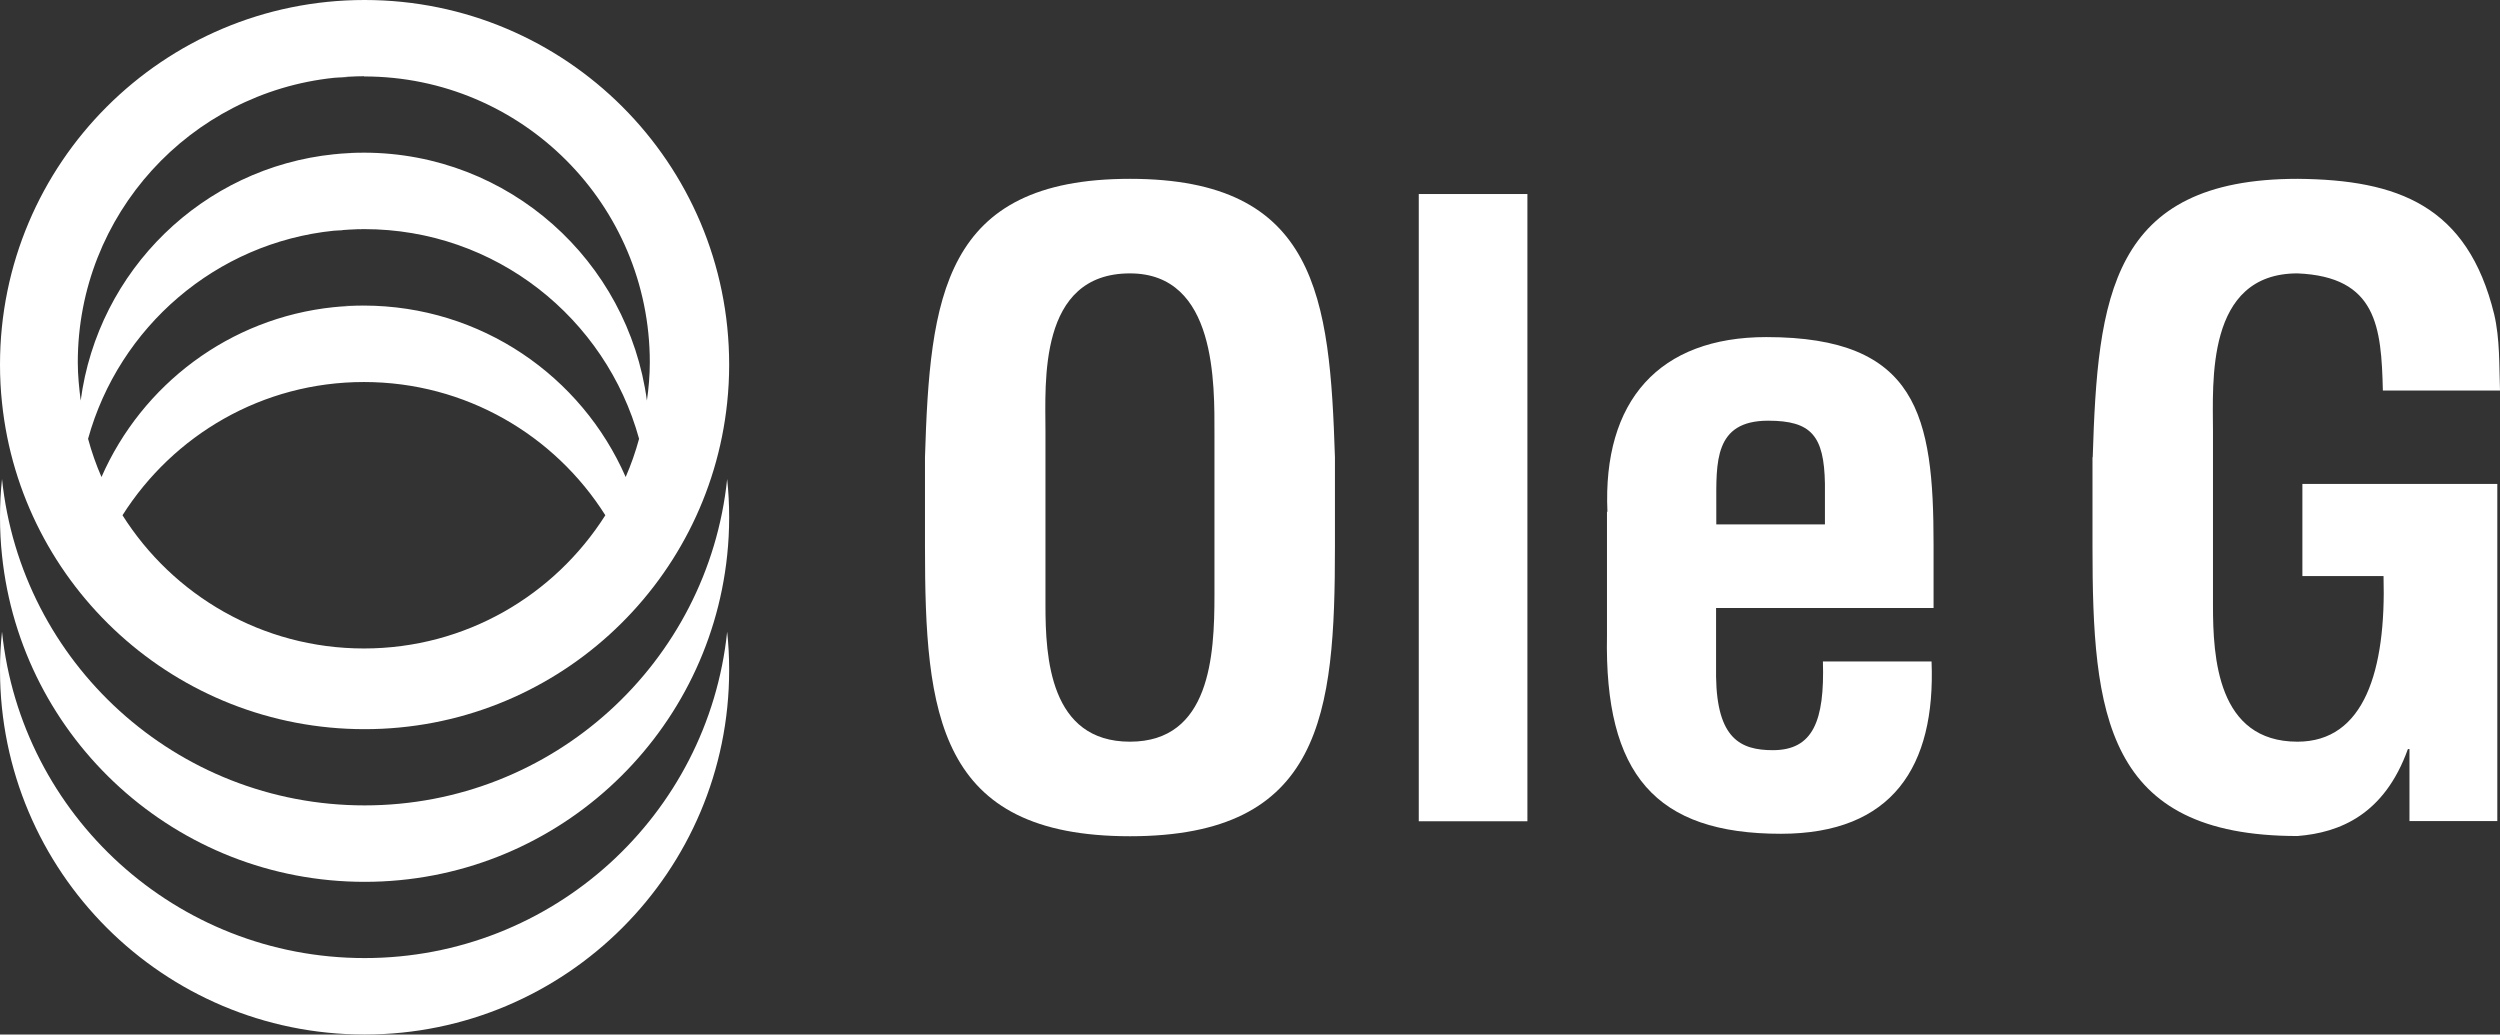 <?xml version="1.0" encoding="UTF-8"?><svg id="Layer_1" xmlns="http://www.w3.org/2000/svg" viewBox="0 0 111.84 46.28"><rect x="0" y="0" width="111.84" height="46.28" fill="#333333" stroke="none"/><defs><style>.cls-1{fill:#fff;stroke-width:0px;}</style></defs><path class="cls-1" d="m14.96,13.73c.44-.04.89-.07,1.34-.07,0,0,0,0-.01,0-.45,0-.89.02-1.32.07Z"/><path class="cls-1" d="m16.29,3.42s0,0-.01,0c-.45,0-.89.02-1.32.07.44-.04.89-.07,1.34-.07Z"/><path class="cls-1" d="m14.96,6.9c.44-.04.89-.07,1.34-.07,0,0,0,0-.01,0-.45,0-.89.02-1.32.07Z"/><path class="cls-1" d="m16.28,10.25c-.45,0-.89.02-1.32.07.44-.04.89-.07,1.34-.07,0,0,0,0-.01,0Z"/><path class="cls-1" d="m16.31,42.86C7.88,42.86.94,36.47.09,28.26c-.06.56-.09,1.13-.09,1.71,0,9.01,7.3,16.31,16.31,16.31s16.31-7.3,16.31-16.31c0-.58-.03-1.15-.09-1.71-.85,8.2-7.79,14.6-16.22,14.6Z"/><path class="cls-1" d="m16.31,36.03C7.88,36.03.94,29.64.09,21.43c-.06.56-.09,1.13-.09,1.71s.03,1.15.09,1.71c.85,8.2,7.79,14.6,16.22,14.6s15.36-6.4,16.22-14.6c.06-.56.09-1.13.09-1.71s-.03-1.15-.09-1.71c-.85,8.2-7.79,14.6-16.22,14.6Z"/><path class="cls-1" d="m16.31,32.62c8.43,0,15.36-6.4,16.22-14.6.06-.56.09-1.13.09-1.71C32.62,7.3,25.32,0,16.31,0S0,7.3,0,16.31c0,.58.03,1.15.09,1.71.85,8.2,7.79,14.6,16.22,14.6Zm-1.35-22.3c.43-.04.88-.07,1.32-.07,0,0,0,0,.01,0,5.88,0,10.81,3.98,12.3,9.38-.16.59-.36,1.16-.6,1.71-1.97-4.51-6.47-7.66-11.71-7.67-.45,0-.89.03-1.34.07-4.67.48-8.59,3.47-10.4,7.6-.24-.55-.44-1.12-.6-1.71,1.38-4.99,5.71-8.77,11-9.31Zm1.32,18.69c-4.55,0-8.54-2.38-10.8-5.96,2.27-3.58,6.25-5.96,10.8-5.96s8.54,2.38,10.8,5.96c-2.27,3.58-6.25,5.96-10.8,5.96Zm.01-25.59c7.06,0,12.78,5.73,12.78,12.79,0,.58-.05,1.15-.13,1.71-.84-6.25-6.17-11.08-12.65-11.09-.45,0-.89.03-1.34.07-5.88.6-10.57,5.19-11.34,11.02-.07-.56-.13-1.13-.13-1.71,0-6.62,5.03-12.06,11.47-12.73.43-.04.88-.07,1.32-.07,0,0,0,0,.01,0Z"/><path class="cls-1" d="m41.38,20.46c.22-7.15.79-12.46,9.17-12.46s8.94,5.31,9.17,12.46v4c0,7.48-.56,12.95-9.17,12.95s-9.17-5.46-9.17-12.95v-4Zm5.39,6.62c0,2.32.19,6.1,3.78,6.1s3.78-3.85,3.78-6.55v-7.18c0-2.25.11-7.22-3.78-7.22-4.12,0-3.78,4.9-3.78,7.07v7.78Z"/><path class="cls-1" d="m63.47,36.74V8.68h4.86v28.06h-4.86Z"/><path class="cls-1" d="m71.91,22.9c-.22-4.98,2.32-7.82,7.11-7.82,6.77,0,7.48,3.52,7.48,9.28v2.84h-9.73v3.07c.04,2.77,1.09,3.29,2.54,3.29,1.8,0,2.32-1.31,2.24-3.97h4.86c.19,4.71-1.76,7.71-6.74,7.71-5.61,0-7.9-2.66-7.78-8.87v-5.54Zm9.73.56v-1.83c-.04-2.13-.6-2.81-2.54-2.81-2.43,0-2.32,1.87-2.32,3.78v.86h4.86Z"/><path class="cls-1" d="m93.62,20.46c.22-7.15.79-12.46,9.17-12.46,4.49.04,7.6,1.2,8.79,6.06.26,1.12.22,2.28.26,3.41h-5.24c-.07-2.84-.26-5.09-3.82-5.24-4.12,0-3.78,4.9-3.78,7.07v7.78c0,2.32.19,6.1,3.78,6.1,2.99,0,3.97-3.18,3.85-7.41h-3.63v-4.12h8.72v15.08h-3.93v-3.22h-.07c-1.05,2.92-3.03,3.74-4.94,3.89-8.61,0-9.17-5.46-9.17-12.95v-4Z"/></svg>